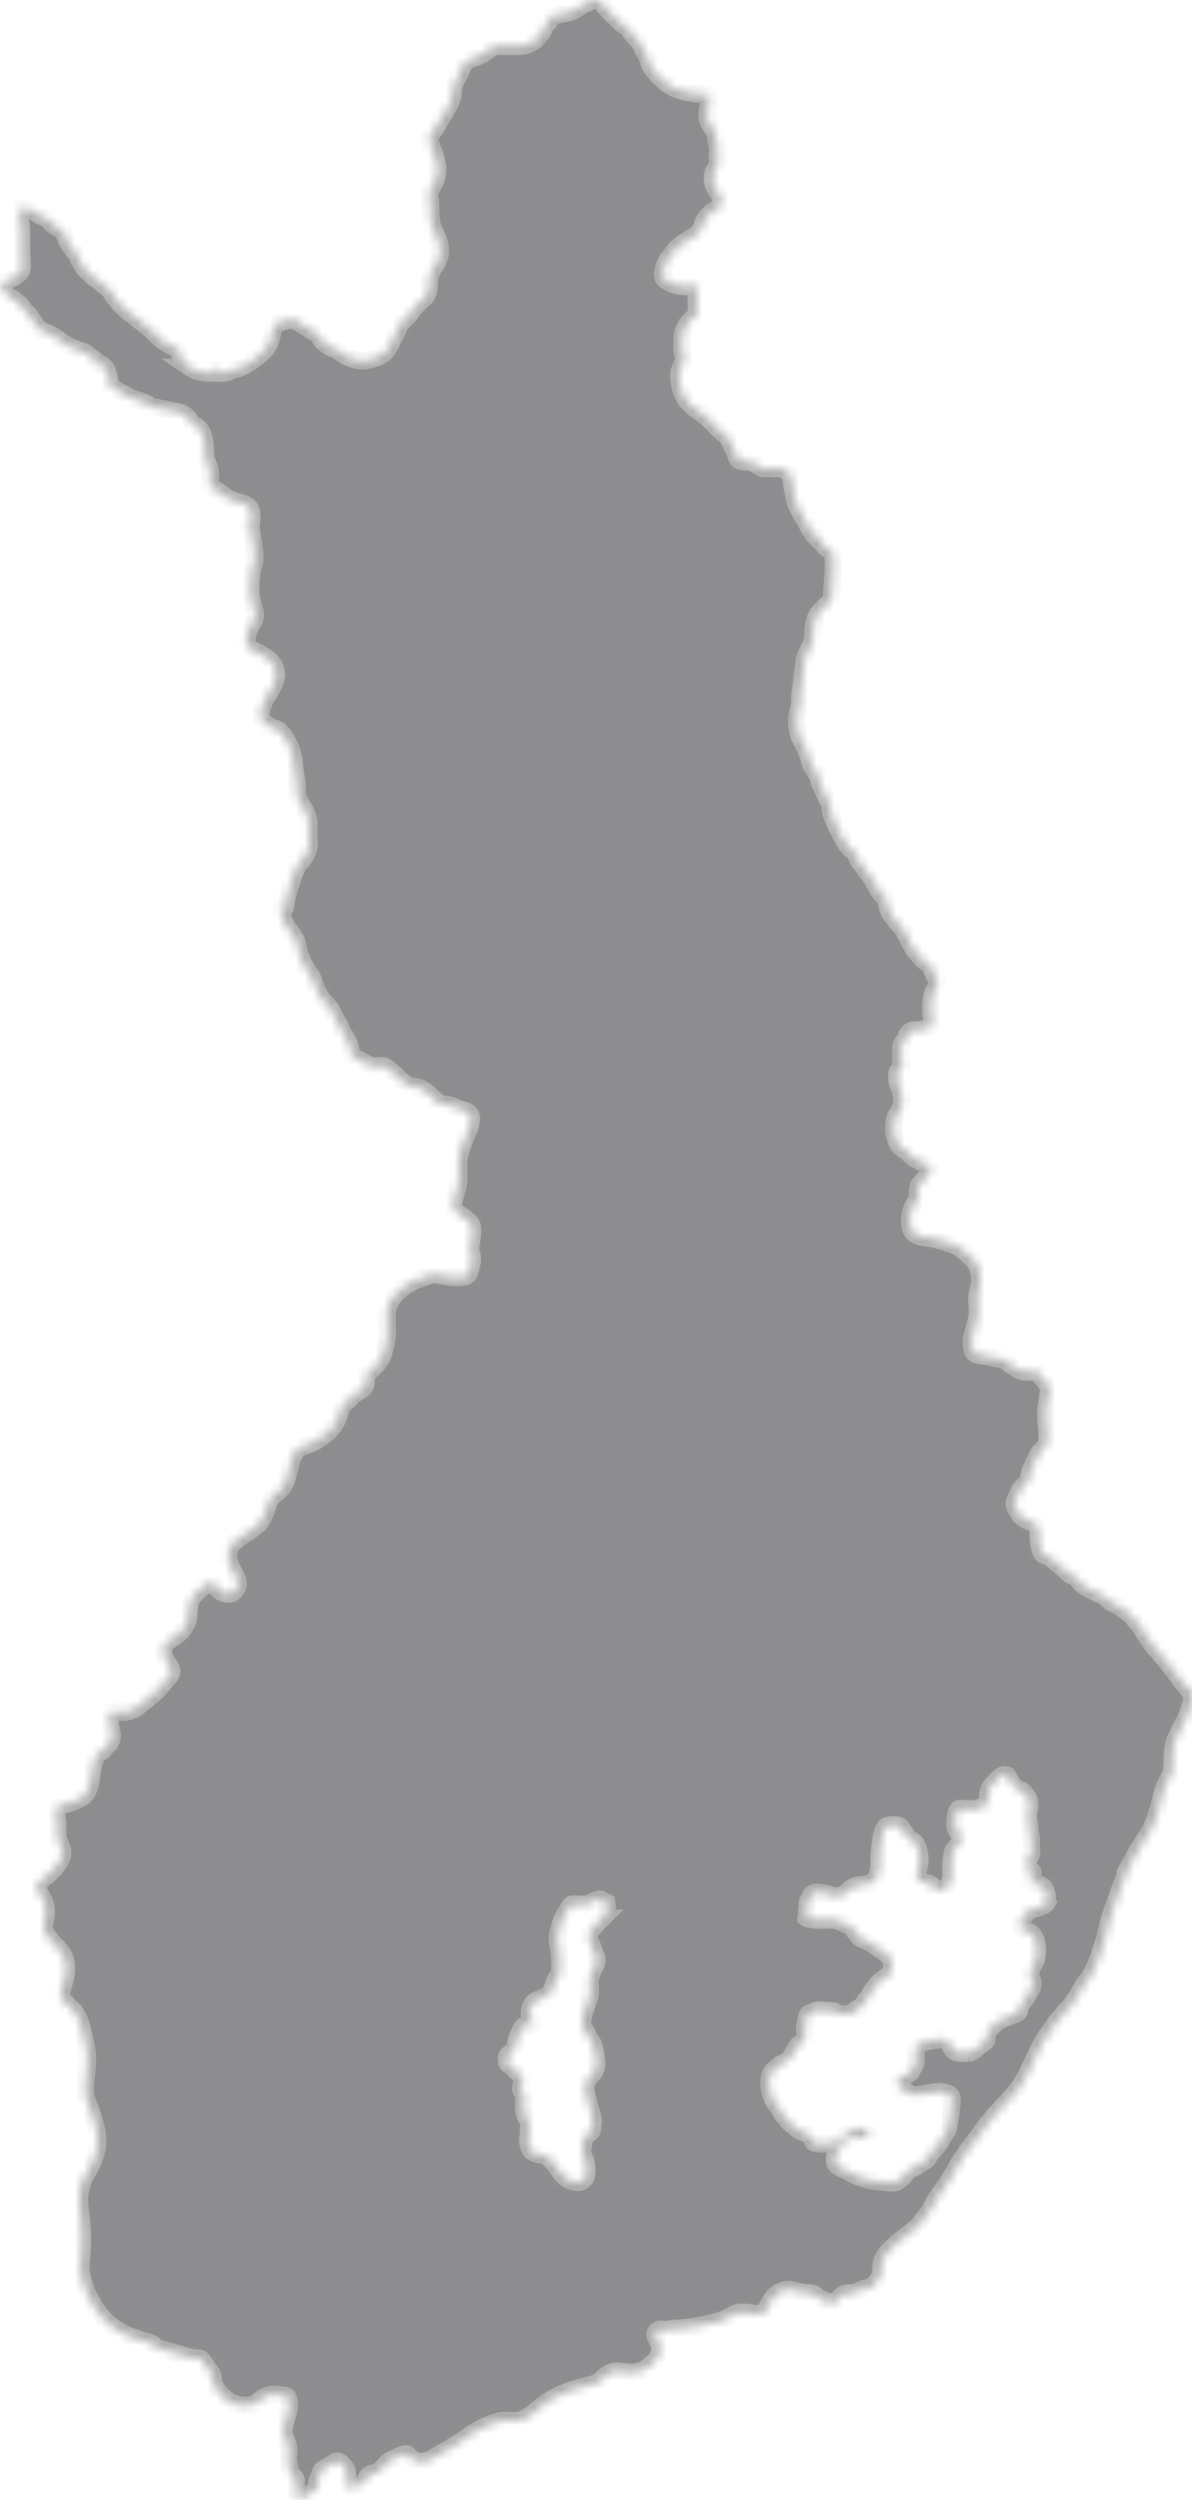 <svg fill="none" xmlns="http://www.w3.org/2000/svg" viewBox="0 0 135 283"><g opacity=".5"><mask id="a" fill="#fff"><path d="M134.366 190.996c-.723-.855-1.379-1.81-2.102-2.698-.821-1.053-1.773-2.007-2.462-3.126-.887-1.415-1.741-2.6-3.35-3.455-.427-.197-.755-.395-1.083-.724-.066-.033-.033-.099-.132-.132-.492-.329-1.149-.592-1.674-.855-.591-.296-1.051-.592-1.445-1.119-.197-.263-.296-.395-.591-.526-.131-.033-.263 0-.361-.099-.197-.099-.46-.428-.591-.56-.362-.296-.756-.592-1.117-.921-.262-.23-.525-.493-.854-.625 0 0-.492-.165-.525-.198-.197-.197-.23-.526-.295-.756-.165-.626-.197-1.086-.197-1.711 0-.264 0-.461-.099-.691-.263-.494-1.084-.56-1.51-.856-.427-.263-.953-1.053-1.051-1.514-.099-.362.066-.625.197-.921.197-.461.328-.921.722-1.25.197-.198.427-.264.558-.527.132-.296.132-.658.23-.954.132-.395.296-.757.46-1.152.197-.362.394-.822.624-1.184.197-.264.46-.494.657-.757s.197-.461.229-.79c.033-1.217-.295-2.435-.098-3.653.098-.493.164-.921.23-1.382 0-.263.263-.756.131-.987-.033-.098-.295-.197-.361-.296-.164-.164-.328-.362-.493-.559-.197-.263-.361-.625-.689-.724-.46-.132-1.084.099-1.576-.066-.296-.066-.46-.23-.723-.362-.361-.197-.656-.428-.985-.658-.197-.165-.328-.263-.624-.329-.459-.066-.886-.165-1.313-.263-.427-.099-.887-.132-1.314-.231-.591-.131-.656-.395-.722-.987-.131-1.152.427-2.237.624-3.356.131-.79-.099-1.514 0-2.304.033-.625.296-1.151.296-1.744 0-.592-.066-1.217-.329-1.744-.295-.625-.788-.987-1.28-1.415-.395-.329-.723-.69-1.248-.855-.953-.329-2.003-.724-2.956-.856-.886-.098-1.806-.197-2.035-1.151-.197-.724-.099-1.514.197-2.238.098-.263.229-.493.426-.724.099 0 .165-.098.165-.164.033-.099 0-.329 0-.461 0-.362 0-.658.131-1.02.131-.428-.197.033.361-.592.296-.296 1.215-1.284.887-1.744-.099-.132-.361-.198-.493-.264-.558-.263-1.248-.559-1.707-.987-.132-.098-.23-.296-.361-.395-.197-.197-.493-.263-.723-.46-.361-.329-.624-1.053-.722-1.514-.099-.461-.066-.987 0-1.448.065-.493.197-.658.459-1.02.624-1.086.46-2.04 0-3.093-.197-.494-.361-1.415.132-1.81.066-.066.197 0 .295-.098.132-.198-.131-.56-.131-.79-.033-.329 0-.691 0-.987 0-.099-.033-.527 0-.691.066-.395.328-.56.525-.889.099-.164.132-.395.23-.559.427-.658 1.248-.263 1.872-.56.131-.065.788-.197.854-.329.131-.164.032-.329.032-.526 0-.362-.131-.658-.131-1.02-.033-.691 0-1.382.197-2.073.132-.362.361-.691.493-1.086.164-.494-.099-.691-.329-1.086-.164-.296-.262-.724-.459-.987s-.526-.395-.723-.592c-.328-.297-.624-.691-.919-1.021-.361-.427-.493-.822-.755-1.283-.197-.395-.427-.855-.69-1.25-.492-.691-1.116-1.218-1.51-1.975-.165-.296-.23-.625-.329-.921-.033-.197-.033-.559-.131-.691-.033-.099-.164-.197-.296-.263-.295-.263-.525-.625-.722-.954-.263-.395-.427-.922-.722-1.284a3.789 3.789 0 0 1-.46-.56c-.263-.427-.624-.789-.887-1.184-.131-.263-.131-.493-.295-.757-.165-.23-.493-.427-.723-.658-.46-.526-.788-1.086-1.083-1.744-.46-.954-.953-1.678-1.051-2.797 0-.493-.328-.921-.558-1.382-.23-.526-.46-1.086-.69-1.58-.098-.262-.197-1.217-.558-1.25-.164-.263-.328-.46-.394-.724-.033-.131-.066-.263-.131-.394-.132-.428-.263-.856-.46-1.284-.197-.493-.525-.987-.722-1.513-.296-.79-.329-1.711-.198-2.534.066-.362.198-.691.263-1.086 0-.329 0-.691.033-1.086.099-.658.197-1.349.263-2.04.032-.329.098-.658.131-.987.033-.428.066-.921.23-1.316.263-.691.722-1.25.82-1.975.034-.329 0-.658.034-.987 0-.362.098-.69.197-1.086.197-.625.558-1.02 1.05-1.48.263-.264.657-.56.788-.889.066-.132.066-.263.066-.395 0-.56.066-1.086.099-1.645.065-.79.131-1.58.065-2.37 0-.328.099-.657-.131-.888-.066-.098-.131-.197-.197-.263-.099-.099-.197-.066-.296-.099-.065-.033-.164-.164-.23-.23a.441.441 0 0 1-.23-.197c-.098-.1-.163-.23-.23-.362-.196-.362-.525-.691-.853-.922-.46-.362-.624-.79-.886-1.283-.394-.757-.887-1.415-1.183-2.205-.13-.46-.197-.921-.295-1.382-.033-.296-.131-.625-.164-.921 0-.263-.033-.494-.099-.757-.131-.296-.492-.56-.722-.724-.23-.197-.558-.132-.854-.164h-1.576c-.46-.132-.82-.527-1.28-.691-.296-.1-.624-.066-.953-.1-.328-.032-.558-.098-.722-.394-.132-.263-.165-.592-.296-.855-.197-.395-.394-.79-.59-1.152-.132-.198-.132-.33-.296-.494-1.051-.69-1.774-1.81-2.791-2.5-.789-.56-1.511-1.054-2.004-1.91a4.697 4.697 0 0 1-.558-1.973c-.032-.264 0-.56 0-.856.099-.33.23-.658.394-.987.132-.198.197-.395.197-.625a1.762 1.762 0 0 1-.164-.362c-.131-.461-.131-.922-.098-1.382 0-.395 0-.856.131-1.25.131-.297.328-.626.525-.922.132-.198.329-.362.526-.56.197-.197.492-.427.525-.69 0-.198-.066-.395-.066-.56 0-.395-.065-.855 0-1.25 0-.33.362-.79-.032-1.086-.197-.099-.526 0-.723 0a4.628 4.628 0 0 1-2.298-.428c-.197-.099-.559-.296-.69-.494-.197-.394-.033-.987.099-1.382.164-.46.394-.822.69-1.184.328-.395.623-.856 1.05-1.152.263-.197.525-.362.788-.56.296-.197.657-.328.952-.559a5.05 5.05 0 0 0 .558-.625c.197-.329.296-.69.46-1.053.23-.395.558-.79.953-1.053.295-.197.722-.362.886-.69.361-.626-.263-1.383-.558-1.877-.329-.592-.427-1.184-.23-1.81 0-.098.066-.23.164-.328.132-.198.197-.395.263-.625.033-.132.131-.33.131-.461a2.429 2.429 0 0 1-.131-.46c0-.198 0-.396.066-.626 0-.33-.066-.625-.132-.954-.131-.461-.033-.856-.295-1.284-.197-.427-.591-.79-.723-1.283-.098-.362-.033-.79 0-1.185.033-.164.099-.329.132-.493v-.494c-.033-.23 0-.46 0-.69h-.23c-.624 0-1.38-.034-1.97-.198-.46-.099-.985-.198-1.445-.395-.887-.33-1.478-.888-2.036-1.448-.361-.395-.92-.954-1.182-1.744a4.763 4.763 0 0 0-.197-.625c-.066-.099-.164-.263-.23-.362-.131-.263-.197-.395-.23-.56a3.03 3.03 0 0 0-.624-.855c-.295-.329-.59-.625-.82-.987l-.198-.33s-.295-.197-.427-.262c-.46-.33-.722-.626-.952-.856-.197-.197-.295-.296-.427-.395-.394-.395-.656-.69-.886-1.02-.427-.493-.723-.592-.854-.625-.493-.099-1.28.395-1.707.625l-.23.165c-.427.263-.953.559-1.576.69l-.296.066c-.394.066-.788.132-1.15.264a2.162 2.162 0 0 0-.36.131v.132c0 .263-.132.46-.329.625-.197.263-.295.395-.361.592a4.205 4.205 0 0 1-.985 1.284c-.788.625-1.543.625-2.134.625h-2.266s-.197-.033-.329-.033c-.394.46-.788.724-1.215.954-.295.132-.623.296-.952.428-.46.198-.886.362-1.149.625l-.295.691c-.198.494-.427.922-.624 1.284a6.09 6.09 0 0 0-.296.756c0 .132-.033.297-.033.428 0 .263-.066.625-.197.987-.23.691-.558 1.152-.82 1.58-.165.23-.33.493-.493.822a7.537 7.537 0 0 1-.591.955c-.296.46-.624.921-.559 1.184.132.33.23.691.362 1.053.197.56.427 1.12.525 1.679.263 1.118-.296 2.105-.722 2.83l-.165.328s-.098.132-.13.198c.032.132.13.296.13.296.132.494.132.921.132 1.316 0 .691.033 1.25.131 1.777.066.33.23.658.394 1.053.132.263.23.527.361.79.165.46.23.921.197 1.415-.032.69-.426 1.25-.69 1.645a2.896 2.896 0 0 0-.196.33c-.197.361-.296.789-.361 1.348 0 .494 0 .823-.132 1.152a2.201 2.201 0 0 1-.788 1.02c-.361.296-.59.56-.82.855l-.263.33c-.197.263-.394.592-.723.855-.131.099-.23.197-.328.263-.164.132-.197.165-.197.198-.099.197-.164.329-.23.526-.164.362-.295.724-.525 1.086-.099.165-.165.33-.263.527-.131.263-.296.559-.46.822-.361.56-.952.79-1.313.922-.657.263-1.28.427-2.036.296-.887-.132-1.543-.593-2.134-.987l-.362-.23s-.197-.1-.328-.132c-.197-.1-.427-.198-.624-.33a2.532 2.532 0 0 1-.92-.987c-.065-.098-.13-.164-.163-.263a1.61 1.61 0 0 0-.427-.263c-.361-.197-.526-.33-.723-.46l-.722-.428c-.296-.198-.558-.33-.821-.527 0 0-.066-.033-.131-.099l-.821.23c-.394.132-.92.264-1.182.494-.132.099-.197.296-.263.625l-.066.297c-.065.394-.164.888-.46 1.382-.426.724-1.116 1.217-1.707 1.645l-.263.197c-.426.264-.952.691-1.707.856-.329.066-.394.066-.46.099-.624.394-1.313.329-1.806.296l-.197-1.152-.197 1.152c-.722 0-1.707-.033-2.528-.593a3.09 3.09 0 0 1-1.248-1.744c0-.032-.033-.263-.066-.329 0 0-.131-.032-.164-.098-.164-.1-.295-.132-.427-.198a2.142 2.142 0 0 1-.558-.263 4.447 4.447 0 0 1-1.313-1.02c-.362-.395-.788-.724-1.215-1.086l-.591-.46c-.23-.198-.493-.395-.756-.626-.722-.526-1.412-1.086-2.003-1.843a4.291 4.291 0 0 1-.328-.493c-.098-.132-.197-.296-.296-.428-.164-.23-.46-.494-.755-.69l-.656-.527c-.592-.461-1.281-.988-1.774-1.679l-.394-.69s-.131-.297-.131-.461l-.164-.264c-.788-.756-1.084-1.513-1.38-2.171-.13-.296-.196-.395-.295-.494 0 0-.164-.099-.263-.131a5.062 5.062 0 0 1-.722-.461c-.131-.132-.296-.263-.394-.428-.197-.23-.558-.395-.788-.494-.197-.098-.361-.164-.525-.263l-.394-.263c-.263-.165-.559-.33-.789-.395-.13-.033-.295-.066-.426-.099H2.43s-.099.395-.131.626v.263c-.099.329-.099.493 0 .69.13.429.13.79.13 1.12v2.073c0 .23 0 .493.034.69 0 .264.033.494.033.758.032.263.065.69-.197 1.085-.099.132-.23.264-.362.33-.131.098-.295.197-.394.263-.525.362-1.05.526-1.543.625a.716.716 0 0 1 .131.164c.099.198.197.362.263.56.066.197.263.428.328.493.099.132.197.23.329.33.098.065.197.131.328.197.197.132.394.263.591.428.296.23.46.493.624.69.033.1.131.198.197.264.164.132.23.23.328.296.099.099.197.263.296.395l.558.79s.164.263.296.395c.131.197.328.296.656.493.132.033.23.099.362.165.295.098.59.23.853.395.263.164.46.329.723.526.197.132.36.296.59.395.165.099.33.197.526.263.197.066.46.132.69.33l.361.098c.295.099.657.197.985.46 0 0 .197.198.263.23.295.264.558.429.788.626l-.361 1.119.59-.987s.329.164.493.329c.131.099.263.329.329.46.032.1.098.362.098.494.197.494.197.889.197 1.152l-.164.099.197.065c.197.099.427.165.624.296.033 0 .23.198.295.198l.197.132c.296.164.526.263.723.394l.262.165c.197.099.46.197.789.296.295.099.623.197.952.33.197.098.525.23.82.526.329 0 .789.098 1.216.197.558.099 1.116.197 1.641.33.296.065.559.13.854.295.361.23.558.494.657.625l.197.33s.131.098.197.131c.263.165.492.296.69.527.36.394.492.855.525 1.151.098.46.131.922.131 1.415 0 .658.099 1.02.296 1.382.131.264.262.56.295.987V55.13c.723.329 1.215.69 1.642 1.02.361.296.788.46 1.215.625.164.066.263.099.361.099.164 0 .296.065.46.098.164.066.492.23.624.33.197.197.328.427.361.69.033.395.098.691 0 1.02l-1.215.132 1.182.132v.46c0 .395.099.79.164 1.152.033.33.099.494.099.625l.098.79c.033.428.099.855 0 1.35-.032.164-.098.295-.131.427 0 .099-.066.197-.099.296-.13.79-.197 1.645-.197 2.632 0 .23.066.527.132.823.098.395.164.691.263 1.02.065.23.098.395.13.56.067.658-.295 1.151-.459 1.382a3.58 3.58 0 0 0-.492 1.678c-.033.493 0 .69 0 .79l.197.065c.197.099.427.23.624.33.46.23.919.46 1.346.756.328.23.788.56.985 1.119.46 1.119-.131 2.073-.46 2.665-.098.198-.23.362-.361.56l-.197.329c-.131.197-.197.428-.296.724l-.098.329s-.131.329-.131.493v.527c.131.395.295.625.427.69.36.264.623.396.919.527.295.066.69.296 1.018.626.131.098.197.263.23.394.032.066.164.23.295.395.394.625.558 1.119.69 1.711.098.428.164.856.197 1.284.033.427.131.855.197 1.283.098.395.131.79.131 1.218v.625c.033.394.361.954.591 1.382l.132.23c.164.263.36.56.46.954.163.494.13.987.098 1.382v1.02c.033.264.065.527.065.79-.13.856-.492 1.35-.788 1.711 0 0-.164.198-.197.23a2.508 2.508 0 0 0-.394.626 7.494 7.494 0 0 0-.427.987 51.6 51.6 0 0 0-.755 2.501c0 .098 0 .197-.033.296-.032.263-.065.559-.197.855h-1.247l1.116.329c-.033.132-.099.264-.131.395 0 0 0 .066.033.296.196.56.59 1.152.952 1.646.295.395.558.757.722 1.25.066.296.132.56.164.79.033.263.132.592.263.888.197.527.525 1.053.887 1.613.295.395.525.855.69 1.382.098.329.196.625.36.888.197.395.361.691.591.922.23.23.46.493.69.756.295.362.394.658.492.889.198.395.329.625.46.855.197.297.361.593.46.889.098.263.263.493.427.79l.131.23c.197.263.361.658.427 1.086 0 .263.066.46.131.658 0 .099.033.164.559.395.23.131.492.263.722.362l1.084.592c.262-.033.525-.099.788-.099.886-.033 1.05.428 1.707.922.46.395 1.018 1.053 1.576 1.283.493.197.953.099 1.445.362.657.329 1.182.888 1.675 1.382.525.526.656.296 1.379.461.525.098 1.05.394 1.543.559.164.033.69.197.854.362.394.494.098 1.316-.066 1.81-.394 1.086-.952 2.106-1.116 3.29-.099.79-.033 1.58-.033 2.337 0 .625-.164 1.118-.328 1.678-.197.625-.526 1.481 0 1.974.46.461 1.116.757 1.543 1.218.427.493.361.855.328 1.415-.033.625-.295 1.283-.197 1.974.066.296.197.461.197.823 0 .329-.131.691-.197.987-.197.691-.197.987-1.018 1.086-1.018.098-1.97-.165-2.922-.329-.558-.099-.854.164-1.314.329-.46.164-.853.263-1.313.493-.296.165-.624.296-.887.527-.886.625-1.773 1.546-1.97 2.632-.197 1.185.132 2.402-.131 3.62-.164.855-.394 1.777-.952 2.5-.329.428-.92.79-1.215 1.251-.23.395 0 .724-.197 1.184-.296.659-1.183.856-1.642 1.415-.328.329-.723.626-.952 1.02-.362.659-.493 1.448-.92 2.074-.558.855-1.74 1.678-2.66 2.106-.623.296-1.444.394-1.806.987-.788 1.316-.525 3.159-1.707 4.277-.493.494-.887.626-1.215 1.317-.361.855-.492 1.744-1.116 2.435-.887.954-2.102 1.382-2.956 2.27-.722.691-.624 1.744-.295 2.567.23.625.788 1.25.854 1.941 0 .329-.066.56-.296.79-.131.131-.296.296-.46.362-.492.197-1.116-.033-1.477-.395-.132-.099-.657-.921-.657-1.152-.788.79-1.872 1.218-2.397 2.271-.361.757-.197 1.678-.493 2.501-.164.559-.46.921-.886 1.316-.493.46-1.445.855-1.708 1.513-.23.56.099 1.284.361 1.777.23.428.657.79.427 1.284-.131.329-.623.789-.853 1.086-.46.592-.92 1.085-1.51 1.513-.723.56-1.577 1.481-2.53 1.678-.623.132-1.346 0-2.002.033-.23.823.065 1.613.197 2.402.066.428 0 .79-.296 1.185-.23.23-.46.461-.624.724a.592.592 0 0 1-.492.23c-.526.428-.624 1.415-.788 2.04-.197.79-.197 1.58-.526 2.337-.328.756-1.215 1.086-1.97 1.382-.263.098-1.116.197-1.346.395-.197.23-.296.691-.296.987.132.329.197.658.197.987-.032.493 0 .954 0 1.448.099.658.624 1.316.526 2.007-.033.395-.361.921-.591 1.217-.526.757-1.248 1.284-1.938 1.876-.788.691-.098 1.086.296 1.876.427.756.46 1.809.23 2.632-.197.79-.066 1.152.46 1.81.623.855 1.543 1.514 1.871 2.534.329 1.053 0 2.106-.295 3.093-.197.691-.329.921.131 1.513.328.428.722.724 1.084 1.119.558.625.755 1.283.952 2.073.262 1.02.558 2.04.624 3.093.033 1.251-.197 2.501-.23 3.752 0 .987.197 1.25.525 2.204.526 1.448 1.051 2.929.788 4.475-.197 1.284-.788 2.172-1.379 3.258-.788 1.514-.624 2.797-.46 4.409.132 1.251.23 2.534.132 3.784-.033 1.152-.296 1.975 0 3.127.295 1.316.952 2.731 1.773 3.882.722.988 1.609 1.81 2.693 2.37.952.526 2.134.888 3.185 1.184.328.099.46.198.623.395.296.329.887.362 1.281.494.723.197 1.412.394 2.134.625.46.164.887.197 1.314.263.361-.066.657.099.82.494.23.329.46.658.723.987.23.263.329.592.296.921 0 .099.033.198.033.263.131.56.525.988.886 1.415.591.691 1.248 1.053 2.134 1.218.329.033.821.066 1.183 0 .656-.099 1.182-.724 1.773-.987.59-.296 1.05-.198 1.674-.132.296.033.69 0 .821.263.164.296.132.889.132 1.185-.132.855-.559 1.678-.624 2.534 0 .691.46 1.217.558 1.908.033.329.033.559 0 .889-.098.296-.066.46 0 .789.033.329.099.691.164.987.033.231.033.33.23.461.164.132.394.329.46.56v.361c0 .593 0 1.383.361 1.909.131 0 .361-.263.46-.362.328-.23.722-.362 1.116-.559.263-.165.46-.329.46-.626v-.394c0-.231.131-.395.197-.593.131-.362.131-.691.46-.921.328-.263.722-.428 1.083-.658.361-.231.493-.362.887-.099.558.395.886.987.788 1.678 0 .198-.066.395-.164.625 0 .099-.132.264-.033.33a.5.5 0 0 1 .197.032c.624 0 1.609 0 2.003-.559.131-.197.164-.395.295-.559.296-.494 1.051-.264 1.412-.658.46-.494.854-1.053 1.445-1.317.361-.131 1.28-.658 1.61-.526.13.033.295.296.393.395.591.493 1.116.559 1.806.362.394-.099.723-.329 1.05-.527 1.15-.625 2.267-1.283 3.35-2.04 1.182-.855 2.266-1.448 3.678-1.876.788-.263 1.576 0 2.364-.131 1.117-.198 2.069-1.284 2.955-1.909 1.117-.789 2.135-1.217 3.415-1.645.755-.263 1.544-.395 2.299-.625.46-.132.59-.395.92-.691.36-.296.984-.724 1.444-.724.722 0 1.38.23 2.102.132.985-.165 1.74-.659 2.364-1.415.624-.691.656-1.382.23-2.139-.23-.428-.526-.955.13-1.251.198-.098.56 0 .756 0 .427 0 .526-.066.854-.131.197-.033.788-.033.82-.033 1.249-.165 2.595-.329 3.81-.658.558-.132 1.116-.264 1.576-.56.23-.131.46-.296.722-.395.788-.329 1.445-.131 2.233-.065.591.032.92.263 1.28-.297.362-.493.46-1.02.887-1.513.526-.56 1.215-.987 2.036-.889.427.066.788.198 1.182.296.46.132 1.117-.032 1.544.264.131.066.164.197.295.296.263.197.591.197.887.395.46.362.46.559.985.164.427-.329.82-.855 1.379-.987.427-.099.755 0 1.182-.197.361-.132.624-.329 1.018-.395.361-.033.361 0 .657-.198.328-.23.656-.625.853-.987.296-.526.198-1.02.296-1.579.099-.856.821-1.514 1.445-2.106 1.083-.987 2.364-1.678 3.218-2.863.361-.494.788-.954 1.05-1.514.263-.526.493-.987.854-1.447.723-.922 1.314-1.876 1.872-2.896.591-1.152 1.445-2.205 2.233-3.258.755-1.02 1.477-2.04 2.331-2.994.788-.889 1.642-1.678 2.364-2.633 1.379-1.777 1.938-3.981 3.153-5.857.427-.625.886-1.283 1.313-1.875.493-.659 1.084-1.218 1.609-1.843.525-.658.887-1.382 1.314-2.106.262-.428.623-.79.886-1.218.164-.263.296-.526.427-.789.591-1.448 1.116-2.929 1.445-4.475.361-1.448.886-2.896 1.412-4.344.394-1.02.722-2.073 1.247-3.093a38.462 38.462 0 0 1 1.905-3.159c.624-.954.952-1.909 1.248-2.994.328-1.251.558-2.435 1.215-3.554.197-.395.361-.658.361-1.119.066-1.217-.033-2.27.46-3.389.361-.922.952-1.81 1.313-2.731.263-.691.525-1.514.46-2.271-.033-.428-.394-.625-.69-.987l.066.23Zm-66.132 26.16c-.394.329-.624.625-.953.987-.197.264-.492.395-.558.724v.56c.033.296.197.493.296.789.131.296.164.626.295.922.132.296.329.493.296.822 0 .264-.23.593-.329.79-.197.494-.525 1.119-.492 1.645 0 .296.066.593.066.922 0 .921-.493 1.678-.723 2.566-.131.56-.328 1.382 0 1.81.296.329.427.691.624 1.086.099.165.296.395.361.559.263.593.329 1.317.46 1.975.033.395 0 .625-.164.987-.361.855-1.314 1.217-1.117 2.27.132.658.329 1.284.493 1.975.164.658.46 1.25.328 1.941-.033.263 0 .658-.164.856-.098.131-.295.197-.46.263-.426.329-.36.559-.426 1.086-.033.263-.132.592-.099.855.033.428.263.79.361 1.218.132.493.197 1.184 0 1.678-.328.921-1.642.625-2.233.132-.853-.691-1.215-1.744-2.134-2.402-.624-.428-1.543-.132-1.937-.889-.46-.855-.033-1.711-.132-2.599 0-.231-.032-.56-.131-.79-.066-.132-.131-.165-.197-.263-.197-.362-.263-.79-.263-1.218 0-.362.132-.888 0-1.25-.065-.264-.295-.395-.295-.724 0-.494.295-.823.065-1.284-.197-.362-.623-.691-.952-1.02-.295-.296-.69-.395-.755-.855-.066-.56.197-.691.59-.987.395-.329.362-.757.526-1.251.132-.428.329-.855.526-1.283.065-.132.131-.329.295-.395.394-.197 1.117.329 1.15-.395-.559-.263-.526-1.086-.395-1.612.263-1.119 1.248-.922 2.036-1.547.591-.46.591-1.415 1.018-2.007.23-.296.296-.263.296-.691v-.856c0-.691-.033-1.382-.197-2.04-.132-.724-.066-1.217.164-1.974a5.285 5.285 0 0 1 .624-1.547c.197-.329.394-.691.624-.987.197-.197.295-.131.59-.131.362 0 .789.033 1.15 0 .558-.099 1.084-.56 1.609-.56.427.264.591.264.722.329.132.691 0 1.448-.558 1.909l.099-.099Zm50.305-1.744c-.197.329-.558.395-.92.527-.328.098-1.05.263-1.313.526-.164.165-.263.395-.394.625-.164.296-.624.823-.361 1.185.098.132.23.099.361.164.197.099.164.165.394.231.164.033.361.033.492.164.46.362.624 1.185.69 1.711 0 .494 0 .922-.197 1.415-.263.527-.689 1.152-.558 1.744.066.362.295.593.23.987 0 .297-.23.626-.394.889-.23.428-.559.823-.821 1.217-.132.198-.197.395-.296.626 0 .098 0 .263-.098.362-.132.197-.558.263-.788.362-.493.197-1.018.394-1.478.691-.46.296-.985.756-1.215 1.283-.033.132-.131.362-.131.526v.264c-.066.164-.132.197-.296.329-.23.164-.46.329-.689.526-.362.296-.624.56-1.117.658a4.23 4.23 0 0 1-1.28-.098c-.526-.066-.526-.461-.788-.856 0-.033-.362-.494-.493-.592-.197-.099-.427 0-.624 0-.788.098-2.036.164-2.627.789-.23.264-.098.691-.098.988 0 .362.033.789-.099 1.118-.066.198-.23.329-.328.527-.066.132-.132.296-.23.395-.296.263-.69.263-1.018.428-.197.098-.427.493-.361.691.098.526.821.888 1.215 1.151.656.395 1.346.099 2.036.033.459-.066.952-.197 1.444-.164.362 0 1.117.098 1.314.427.098.099.098.297.098.461 0 .362-.032.757-.098 1.152-.033.625-.164 1.217-.296 1.81 0 .263-.131.526-.295.723-.197.33-.361.626-.526.922-.328.559-.755.987-1.182 1.481-.131.197-.197.362-.328.559-.131.164-.263.23-.427.329-.197.132-.427.296-.624.428-.263.197-.525.263-.821.395-.624.329-.788.987-1.412 1.316-.262.164-.394.263-.722.263-.427 0-.887-.099-1.28-.131a7.901 7.901 0 0 1-2.135-.395c-.591-.198-1.15-.494-1.707-.79-.329-.165-.821-.362-1.117-.592-.558-.494-.296-1.415.131-1.843.099-.099.296-.263.362-.395.032-.099 0-.263.032-.362.033-.197.197-.197.362-.296a4.98 4.98 0 0 1 .755-.263c.46-.099.952 0 1.412 0 .23 0 .59-.132.59-.428 0-.132-.163-.198-.295-.263-.262-.198-.59-.296-.92-.395-.262-.066-.327 0-.525.197a2.257 2.257 0 0 1-.492.231c-.328.098-.525.362-.854.559-.328.197-.525.428-.886.559-.362.165-.723.198-1.084.198-.197 0-.952 0-1.215-.132-.098-.033-.131-.164-.164-.263-.164-.296-.361-.592-.69-.757-.328-.197-.722-.263-1.017-.493-.198-.099-.329-.264-.493-.395-.296-.264-.624-.428-.788-.79-.164-.263-.394-.428-.558-.691-.132-.198-.197-.395-.329-.592-.197-.329-.46-.56-.624-.922-.197-.428-.36-.888-.394-1.349-.065-.592-.098-1.382.362-1.843.164-.197.394-.394.59-.559.198-.197.526-.296.789-.461.262-.164.558-.362.722-.625.263-.362.427-.79.657-1.152.098-.197.23-.23.427-.329.295-.197.394-.427.46-.789.065-.329 0-.658 0-.987 0-.395.13-.823.23-1.218.032-.099.065-.296.163-.362.099-.066.427-.132.46-.164.263-.099.427-.264.722-.264.427 0 .854.099 1.281.099.131 0 .23 0 .361.033.296.099.559.263.887.329.361.033.722 0 1.05-.033.23-.033.395 0 .493-.263.033-.099.132-.296.263-.329.131-.033.23 0 .361-.132.164-.131.361-.395.46-.559.098-.132.098-.231.197-.329.131-.132.197-.165.295-.329.526-.922 1.018-1.744 2.003-2.271.165-.066.296-.066.394-.23.066-.132.132-.329.165-.494.098-.329.065-.789 0-1.086-.132-.526-.657-.855-1.084-1.118-.46-.264-.788-.626-1.248-.889-.46-.263-.985-.362-1.379-.724-.263-.263-.394-.559-.591-.855-.197-.264-.525-.395-.82-.527-.526-.263-1.117-.526-1.741-.526-.526 0-1.05.033-1.576 0-.197 0-.427-.033-.624-.099-.197 0-.427 0-.558-.099.065-.526.065-1.053.13-1.579 0-.263.132-.461.264-.691.13-.198.197-.494.46-.56.295-.098.919 0 1.214.033.362.066.657.231 1.018.296.526.132.92.066 1.314-.296a3.221 3.221 0 0 1 1.379-.888c.427-.132.886-.033 1.28-.198.526-.164.69-.329.887-.789.164-.395.296-.724.296-1.152v-.494c0-.954.13-1.941.295-2.895.033-.264.131-.494.197-.691.033-.165.131-.264.197-.395.131-.099.394-.165.558-.198.361-.033.952-.065 1.215.198.132.164.263.395.361.559.23.395.427.625.788.856.263.197.493.296.624.592.23.461.329 1.086.362 1.612 0 .198 0 .395-.033.626-.066.329-.197.691-.23 1.02 0 .263-.099.625.131.757.132.098.526.197.624.197.164.066.46.132.657.23.427.198.591.691 1.116.691.361 0 .526 0 .755-.263a2.28 2.28 0 0 0 .46-.691c.164-.428.099-.855.099-1.283 0-.691 0-1.448.197-2.106.131-.395.525-.625.722-.987.197-.428.131-.823-.131-1.185-.164-.263-.361-.494-.361-.79 0-.46.032-.855.131-1.283.066-.329.164-.658.525-.625.624.033 1.248.131 1.839 0 .296-.066.558-.231.821-.329a.776.776 0 0 0 .296-.198c.098-.131.098-.526.131-.691v-.263c0-.23.033-.494.131-.691.099-.296.296-.494.493-.691.427-.362.788-1.086 1.445-.921.164 0 .164.098.229.263.132.263.296.461.46.691.164.23.263.395.493.559.131.099.328.165.492.198.263.098.361.263.526.493.197.264.394.527.426.856.066.395-.065.823-.131 1.217-.033.329 0 .626.033.922.098.395.098.789.131 1.151.033.264.132.494.132.757.033.428 0 .856.032 1.284 0 .131.066.263.033.362 0 .427-.361.691-.591 1.052-.131.198-.197.395 0 .56.132.131.329.197.493.329.197.197.295.23.197.493-.066.198-.361.724-.197.922.098.131.788.23.886.263.132.033.296.066.427.165.197.164.361.559.46.789.131.329.131.658 0 .988l.033.131Z"/></mask><path d="M134.366 190.996c-.723-.855-1.379-1.81-2.102-2.698-.821-1.053-1.773-2.007-2.462-3.126-.887-1.415-1.741-2.6-3.35-3.455-.427-.197-.755-.395-1.083-.724-.066-.033-.033-.099-.132-.132-.492-.329-1.149-.592-1.674-.855-.591-.296-1.051-.592-1.445-1.119-.197-.263-.296-.395-.591-.526-.131-.033-.263 0-.361-.099-.197-.099-.46-.428-.591-.56-.362-.296-.756-.592-1.117-.921-.262-.23-.525-.493-.854-.625 0 0-.492-.165-.525-.198-.197-.197-.23-.526-.295-.756-.165-.626-.197-1.086-.197-1.711 0-.264 0-.461-.099-.691-.263-.494-1.084-.56-1.51-.856-.427-.263-.953-1.053-1.051-1.514-.099-.362.066-.625.197-.921.197-.461.328-.921.722-1.25.197-.198.427-.264.558-.527.132-.296.132-.658.23-.954.132-.395.296-.757.46-1.152.197-.362.394-.822.624-1.184.197-.264.46-.494.657-.757s.197-.461.229-.79c.033-1.217-.295-2.435-.098-3.653.098-.493.164-.921.23-1.382 0-.263.263-.756.131-.987-.033-.098-.295-.197-.361-.296-.164-.164-.328-.362-.493-.559-.197-.263-.361-.625-.689-.724-.46-.132-1.084.099-1.576-.066-.296-.066-.46-.23-.723-.362-.361-.197-.656-.428-.985-.658-.197-.165-.328-.263-.624-.329-.459-.066-.886-.165-1.313-.263-.427-.099-.887-.132-1.314-.231-.591-.131-.656-.395-.722-.987-.131-1.152.427-2.237.624-3.356.131-.79-.099-1.514 0-2.304.033-.625.296-1.151.296-1.744 0-.592-.066-1.217-.329-1.744-.295-.625-.788-.987-1.28-1.415-.395-.329-.723-.69-1.248-.855-.953-.329-2.003-.724-2.956-.856-.886-.098-1.806-.197-2.035-1.151-.197-.724-.099-1.514.197-2.238.098-.263.229-.493.426-.724.099 0 .165-.098.165-.164.033-.099 0-.329 0-.461 0-.362 0-.658.131-1.02.131-.428-.197.033.361-.592.296-.296 1.215-1.284.887-1.744-.099-.132-.361-.198-.493-.264-.558-.263-1.248-.559-1.707-.987-.132-.098-.23-.296-.361-.395-.197-.197-.493-.263-.723-.46-.361-.329-.624-1.053-.722-1.514-.099-.461-.066-.987 0-1.448.065-.493.197-.658.459-1.02.624-1.086.46-2.04 0-3.093-.197-.494-.361-1.415.132-1.81.066-.066.197 0 .295-.098.132-.198-.131-.56-.131-.79-.033-.329 0-.691 0-.987 0-.099-.033-.527 0-.691.066-.395.328-.56.525-.889.099-.164.132-.395.23-.559.427-.658 1.248-.263 1.872-.56.131-.065.788-.197.854-.329.131-.164.032-.329.032-.526 0-.362-.131-.658-.131-1.02-.033-.691 0-1.382.197-2.073.132-.362.361-.691.493-1.086.164-.494-.099-.691-.329-1.086-.164-.296-.262-.724-.459-.987s-.526-.395-.723-.592c-.328-.297-.624-.691-.919-1.021-.361-.427-.493-.822-.755-1.283-.197-.395-.427-.855-.69-1.25-.492-.691-1.116-1.218-1.51-1.975-.165-.296-.23-.625-.329-.921-.033-.197-.033-.559-.131-.691-.033-.099-.164-.197-.296-.263-.295-.263-.525-.625-.722-.954-.263-.395-.427-.922-.722-1.284a3.789 3.789 0 0 1-.46-.56c-.263-.427-.624-.789-.887-1.184-.131-.263-.131-.493-.295-.757-.165-.23-.493-.427-.723-.658-.46-.526-.788-1.086-1.083-1.744-.46-.954-.953-1.678-1.051-2.797 0-.493-.328-.921-.558-1.382-.23-.526-.46-1.086-.69-1.58-.098-.262-.197-1.217-.558-1.25-.164-.263-.328-.46-.394-.724-.033-.131-.066-.263-.131-.394-.132-.428-.263-.856-.46-1.284-.197-.493-.525-.987-.722-1.513-.296-.79-.329-1.711-.198-2.534.066-.362.198-.691.263-1.086 0-.329 0-.691.033-1.086.099-.658.197-1.349.263-2.04.032-.329.098-.658.131-.987.033-.428.066-.921.23-1.316.263-.691.722-1.25.82-1.975.034-.329 0-.658.034-.987 0-.362.098-.69.197-1.086.197-.625.558-1.02 1.05-1.48.263-.264.657-.56.788-.889.066-.132.066-.263.066-.395 0-.56.066-1.086.099-1.645.065-.79.131-1.58.065-2.37 0-.328.099-.657-.131-.888-.066-.098-.131-.197-.197-.263-.099-.099-.197-.066-.296-.099-.065-.033-.164-.164-.23-.23a.441.441 0 0 1-.23-.197c-.098-.1-.163-.23-.23-.362-.196-.362-.525-.691-.853-.922-.46-.362-.624-.79-.886-1.283-.394-.757-.887-1.415-1.183-2.205-.13-.46-.197-.921-.295-1.382-.033-.296-.131-.625-.164-.921 0-.263-.033-.494-.099-.757-.131-.296-.492-.56-.722-.724-.23-.197-.558-.132-.854-.164h-1.576c-.46-.132-.82-.527-1.28-.691-.296-.1-.624-.066-.953-.1-.328-.032-.558-.098-.722-.394-.132-.263-.165-.592-.296-.855-.197-.395-.394-.79-.59-1.152-.132-.198-.132-.33-.296-.494-1.051-.69-1.774-1.81-2.791-2.5-.789-.56-1.511-1.054-2.004-1.91a4.697 4.697 0 0 1-.558-1.973c-.032-.264 0-.56 0-.856.099-.33.23-.658.394-.987.132-.198.197-.395.197-.625a1.762 1.762 0 0 1-.164-.362c-.131-.461-.131-.922-.098-1.382 0-.395 0-.856.131-1.25.131-.297.328-.626.525-.922.132-.198.329-.362.526-.56.197-.197.492-.427.525-.69 0-.198-.066-.395-.066-.56 0-.395-.065-.855 0-1.25 0-.33.362-.79-.032-1.086-.197-.099-.526 0-.723 0a4.628 4.628 0 0 1-2.298-.428c-.197-.099-.559-.296-.69-.494-.197-.394-.033-.987.099-1.382.164-.46.394-.822.69-1.184.328-.395.623-.856 1.05-1.152.263-.197.525-.362.788-.56.296-.197.657-.328.952-.559a5.05 5.05 0 0 0 .558-.625c.197-.329.296-.69.46-1.053.23-.395.558-.79.953-1.053.295-.197.722-.362.886-.69.361-.626-.263-1.383-.558-1.877-.329-.592-.427-1.184-.23-1.81 0-.098.066-.23.164-.328.132-.198.197-.395.263-.625.033-.132.131-.33.131-.461a2.429 2.429 0 0 1-.131-.46c0-.198 0-.396.066-.626 0-.33-.066-.625-.132-.954-.131-.461-.033-.856-.295-1.284-.197-.427-.591-.79-.723-1.283-.098-.362-.033-.79 0-1.185.033-.164.099-.329.132-.493v-.494c-.033-.23 0-.46 0-.69h-.23c-.624 0-1.38-.034-1.97-.198-.46-.099-.985-.198-1.445-.395-.887-.33-1.478-.888-2.036-1.448-.361-.395-.92-.954-1.182-1.744a4.763 4.763 0 0 0-.197-.625c-.066-.099-.164-.263-.23-.362-.131-.263-.197-.395-.23-.56a3.03 3.03 0 0 0-.624-.855c-.295-.329-.59-.625-.82-.987l-.198-.33s-.295-.197-.427-.262c-.46-.33-.722-.626-.952-.856-.197-.197-.295-.296-.427-.395-.394-.395-.656-.69-.886-1.02-.427-.493-.723-.592-.854-.625-.493-.099-1.28.395-1.707.625l-.23.165c-.427.263-.953.559-1.576.69l-.296.066c-.394.066-.788.132-1.15.264a2.162 2.162 0 0 0-.36.131v.132c0 .263-.132.46-.329.625-.197.263-.295.395-.361.592a4.205 4.205 0 0 1-.985 1.284c-.788.625-1.543.625-2.134.625h-2.266s-.197-.033-.329-.033c-.394.46-.788.724-1.215.954-.295.132-.623.296-.952.428-.46.198-.886.362-1.149.625l-.295.691c-.198.494-.427.922-.624 1.284a6.09 6.09 0 0 0-.296.756c0 .132-.033.297-.033.428 0 .263-.066.625-.197.987-.23.691-.558 1.152-.82 1.58-.165.23-.33.493-.493.822a7.537 7.537 0 0 1-.591.955c-.296.46-.624.921-.559 1.184.132.33.23.691.362 1.053.197.56.427 1.12.525 1.679.263 1.118-.296 2.105-.722 2.83l-.165.328s-.098.132-.13.198c.032.132.13.296.13.296.132.494.132.921.132 1.316 0 .691.033 1.25.131 1.777.066.33.23.658.394 1.053.132.263.23.527.361.79.165.46.23.921.197 1.415-.032.69-.426 1.25-.69 1.645a2.896 2.896 0 0 0-.196.33c-.197.361-.296.789-.361 1.348 0 .494 0 .823-.132 1.152a2.201 2.201 0 0 1-.788 1.02c-.361.296-.59.56-.82.855l-.263.33c-.197.263-.394.592-.723.855-.131.099-.23.197-.328.263-.164.132-.197.165-.197.198-.099.197-.164.329-.23.526-.164.362-.295.724-.525 1.086-.099.165-.165.33-.263.527-.131.263-.296.559-.46.822-.361.56-.952.79-1.313.922-.657.263-1.28.427-2.036.296-.887-.132-1.543-.593-2.134-.987l-.362-.23s-.197-.1-.328-.132c-.197-.1-.427-.198-.624-.33a2.532 2.532 0 0 1-.92-.987c-.065-.098-.13-.164-.163-.263a1.61 1.61 0 0 0-.427-.263c-.361-.197-.526-.33-.723-.46l-.722-.428c-.296-.198-.558-.33-.821-.527 0 0-.066-.033-.131-.099l-.821.23c-.394.132-.92.264-1.182.494-.132.099-.197.296-.263.625l-.066.297c-.065.394-.164.888-.46 1.382-.426.724-1.116 1.217-1.707 1.645l-.263.197c-.426.264-.952.691-1.707.856-.329.066-.394.066-.46.099-.624.394-1.313.329-1.806.296l-.197-1.152-.197 1.152c-.722 0-1.707-.033-2.528-.593a3.09 3.09 0 0 1-1.248-1.744c0-.032-.033-.263-.066-.329 0 0-.131-.032-.164-.098-.164-.1-.295-.132-.427-.198a2.142 2.142 0 0 1-.558-.263 4.447 4.447 0 0 1-1.313-1.02c-.362-.395-.788-.724-1.215-1.086l-.591-.46c-.23-.198-.493-.395-.756-.626-.722-.526-1.412-1.086-2.003-1.843a4.291 4.291 0 0 1-.328-.493c-.098-.132-.197-.296-.296-.428-.164-.23-.46-.494-.755-.69l-.656-.527c-.592-.461-1.281-.988-1.774-1.679l-.394-.69s-.131-.297-.131-.461l-.164-.264c-.788-.756-1.084-1.513-1.38-2.171-.13-.296-.196-.395-.295-.494 0 0-.164-.099-.263-.131a5.062 5.062 0 0 1-.722-.461c-.131-.132-.296-.263-.394-.428-.197-.23-.558-.395-.788-.494-.197-.098-.361-.164-.525-.263l-.394-.263c-.263-.165-.559-.33-.789-.395-.13-.033-.295-.066-.426-.099H2.43s-.099.395-.131.626v.263c-.099.329-.099.493 0 .69.13.429.13.79.13 1.12v2.073c0 .23 0 .493.034.69 0 .264.033.494.033.758.032.263.065.69-.197 1.085-.099.132-.23.264-.362.33-.131.098-.295.197-.394.263-.525.362-1.05.526-1.543.625a.716.716 0 0 1 .131.164c.099.198.197.362.263.56.066.197.263.428.328.493.099.132.197.23.329.33.098.065.197.131.328.197.197.132.394.263.591.428.296.23.46.493.624.69.033.1.131.198.197.264.164.132.23.23.328.296.099.099.197.263.296.395l.558.79s.164.263.296.395c.131.197.328.296.656.493.132.033.23.099.362.165.295.098.59.23.853.395.263.164.46.329.723.526.197.132.36.296.59.395.165.099.33.197.526.263.197.066.46.132.69.33l.361.098c.295.099.657.197.985.46 0 0 .197.198.263.23.295.264.558.429.788.626l-.361 1.119.59-.987s.329.164.493.329c.131.099.263.329.329.46.032.1.098.362.098.494.197.494.197.889.197 1.152l-.164.099.197.065c.197.099.427.165.624.296.033 0 .23.198.295.198l.197.132c.296.164.526.263.723.394l.262.165c.197.099.46.197.789.296.295.099.623.197.952.33.197.098.525.23.82.526.329 0 .789.098 1.216.197.558.099 1.116.197 1.641.33.296.065.559.13.854.295.361.23.558.494.657.625l.197.33s.131.098.197.131c.263.165.492.296.69.527.36.394.492.855.525 1.151.098.46.131.922.131 1.415 0 .658.099 1.02.296 1.382.131.264.262.56.295.987V55.13c.723.329 1.215.69 1.642 1.02.361.296.788.46 1.215.625.164.066.263.099.361.099.164 0 .296.065.46.098.164.066.492.23.624.33.197.197.328.427.361.69.033.395.098.691 0 1.02l-1.215.132 1.182.132v.46c0 .395.099.79.164 1.152.033.33.099.494.099.625l.098.79c.033.428.099.855 0 1.35-.032.164-.098.295-.131.427 0 .099-.066.197-.099.296-.13.79-.197 1.645-.197 2.632 0 .23.066.527.132.823.098.395.164.691.263 1.02.065.23.098.395.13.56.067.658-.295 1.151-.459 1.382a3.58 3.58 0 0 0-.492 1.678c-.033.493 0 .69 0 .79l.197.065c.197.099.427.23.624.33.46.23.919.46 1.346.756.328.23.788.56.985 1.119.46 1.119-.131 2.073-.46 2.665-.098.198-.23.362-.361.56l-.197.329c-.131.197-.197.428-.296.724l-.098.329s-.131.329-.131.493v.527c.131.395.295.625.427.69.36.264.623.396.919.527.295.066.69.296 1.018.626.131.098.197.263.23.394.032.066.164.23.295.395.394.625.558 1.119.69 1.711.098.428.164.856.197 1.284.033.427.131.855.197 1.283.098.395.131.79.131 1.218v.625c.033.394.361.954.591 1.382l.132.23c.164.263.36.56.46.954.163.494.13.987.098 1.382v1.02c.033.264.065.527.065.79-.13.856-.492 1.35-.788 1.711 0 0-.164.198-.197.23a2.508 2.508 0 0 0-.394.626 7.494 7.494 0 0 0-.427.987 51.6 51.6 0 0 0-.755 2.501c0 .098 0 .197-.033.296-.032.263-.065.559-.197.855h-1.247l1.116.329c-.033.132-.099.264-.131.395 0 0 0 .066.033.296.196.56.59 1.152.952 1.646.295.395.558.757.722 1.25.066.296.132.56.164.79.033.263.132.592.263.888.197.527.525 1.053.887 1.613.295.395.525.855.69 1.382.098.329.196.625.36.888.197.395.361.691.591.922.23.23.46.493.69.756.295.362.394.658.492.889.198.395.329.625.46.855.197.297.361.593.46.889.098.263.263.493.427.79l.131.23c.197.263.361.658.427 1.086 0 .263.066.46.131.658 0 .099.033.164.559.395.23.131.492.263.722.362l1.084.592c.262-.033.525-.099.788-.099.886-.033 1.05.428 1.707.922.46.395 1.018 1.053 1.576 1.283.493.197.953.099 1.445.362.657.329 1.182.888 1.675 1.382.525.526.656.296 1.379.461.525.098 1.05.394 1.543.559.164.033.69.197.854.362.394.494.098 1.316-.066 1.81-.394 1.086-.952 2.106-1.116 3.29-.099.79-.033 1.58-.033 2.337 0 .625-.164 1.118-.328 1.678-.197.625-.526 1.481 0 1.974.46.461 1.116.757 1.543 1.218.427.493.361.855.328 1.415-.033.625-.295 1.283-.197 1.974.066.296.197.461.197.823 0 .329-.131.691-.197.987-.197.691-.197.987-1.018 1.086-1.018.098-1.97-.165-2.922-.329-.558-.099-.854.164-1.314.329-.46.164-.853.263-1.313.493-.296.165-.624.296-.887.527-.886.625-1.773 1.546-1.97 2.632-.197 1.185.132 2.402-.131 3.62-.164.855-.394 1.777-.952 2.5-.329.428-.92.79-1.215 1.251-.23.395 0 .724-.197 1.184-.296.659-1.183.856-1.642 1.415-.328.329-.723.626-.952 1.02-.362.659-.493 1.448-.92 2.074-.558.855-1.74 1.678-2.66 2.106-.623.296-1.444.394-1.806.987-.788 1.316-.525 3.159-1.707 4.277-.493.494-.887.626-1.215 1.317-.361.855-.492 1.744-1.116 2.435-.887.954-2.102 1.382-2.956 2.27-.722.691-.624 1.744-.295 2.567.23.625.788 1.25.854 1.941 0 .329-.066.56-.296.79-.131.131-.296.296-.46.362-.492.197-1.116-.033-1.477-.395-.132-.099-.657-.921-.657-1.152-.788.79-1.872 1.218-2.397 2.271-.361.757-.197 1.678-.493 2.501-.164.559-.46.921-.886 1.316-.493.46-1.445.855-1.708 1.513-.23.56.099 1.284.361 1.777.23.428.657.79.427 1.284-.131.329-.623.789-.853 1.086-.46.592-.92 1.085-1.51 1.513-.723.56-1.577 1.481-2.53 1.678-.623.132-1.346 0-2.002.033-.23.823.065 1.613.197 2.402.066.428 0 .79-.296 1.185-.23.23-.46.461-.624.724a.592.592 0 0 1-.492.23c-.526.428-.624 1.415-.788 2.04-.197.79-.197 1.58-.526 2.337-.328.756-1.215 1.086-1.97 1.382-.263.098-1.116.197-1.346.395-.197.23-.296.691-.296.987.132.329.197.658.197.987-.032.493 0 .954 0 1.448.099.658.624 1.316.526 2.007-.033.395-.361.921-.591 1.217-.526.757-1.248 1.284-1.938 1.876-.788.691-.098 1.086.296 1.876.427.756.46 1.809.23 2.632-.197.79-.066 1.152.46 1.81.623.855 1.543 1.514 1.871 2.534.329 1.053 0 2.106-.295 3.093-.197.691-.329.921.131 1.513.328.428.722.724 1.084 1.119.558.625.755 1.283.952 2.073.262 1.02.558 2.04.624 3.093.033 1.251-.197 2.501-.23 3.752 0 .987.197 1.25.525 2.204.526 1.448 1.051 2.929.788 4.475-.197 1.284-.788 2.172-1.379 3.258-.788 1.514-.624 2.797-.46 4.409.132 1.251.23 2.534.132 3.784-.033 1.152-.296 1.975 0 3.127.295 1.316.952 2.731 1.773 3.882.722.988 1.609 1.81 2.693 2.37.952.526 2.134.888 3.185 1.184.328.099.46.198.623.395.296.329.887.362 1.281.494.723.197 1.412.394 2.134.625.46.164.887.197 1.314.263.361-.066.657.099.82.494.23.329.46.658.723.987.23.263.329.592.296.921 0 .099.033.198.033.263.131.56.525.988.886 1.415.591.691 1.248 1.053 2.134 1.218.329.033.821.066 1.183 0 .656-.099 1.182-.724 1.773-.987.59-.296 1.05-.198 1.674-.132.296.033.69 0 .821.263.164.296.132.889.132 1.185-.132.855-.559 1.678-.624 2.534 0 .691.46 1.217.558 1.908.033.329.033.559 0 .889-.098.296-.066.46 0 .789.033.329.099.691.164.987.033.231.033.33.23.461.164.132.394.329.46.56v.361c0 .593 0 1.383.361 1.909.131 0 .361-.263.46-.362.328-.23.722-.362 1.116-.559.263-.165.46-.329.46-.626v-.394c0-.231.131-.395.197-.593.131-.362.131-.691.46-.921.328-.263.722-.428 1.083-.658.361-.231.493-.362.887-.099.558.395.886.987.788 1.678 0 .198-.066.395-.164.625 0 .099-.132.264-.033.33a.5.5 0 0 1 .197.032c.624 0 1.609 0 2.003-.559.131-.197.164-.395.295-.559.296-.494 1.051-.264 1.412-.658.46-.494.854-1.053 1.445-1.317.361-.131 1.28-.658 1.61-.526.13.033.295.296.393.395.591.493 1.116.559 1.806.362.394-.099.723-.329 1.05-.527 1.15-.625 2.267-1.283 3.35-2.04 1.182-.855 2.266-1.448 3.678-1.876.788-.263 1.576 0 2.364-.131 1.117-.198 2.069-1.284 2.955-1.909 1.117-.789 2.135-1.217 3.415-1.645.755-.263 1.544-.395 2.299-.625.46-.132.59-.395.92-.691.36-.296.984-.724 1.444-.724.722 0 1.38.23 2.102.132.985-.165 1.74-.659 2.364-1.415.624-.691.656-1.382.23-2.139-.23-.428-.526-.955.13-1.251.198-.098.56 0 .756 0 .427 0 .526-.066.854-.131.197-.033.788-.033.82-.033 1.249-.165 2.595-.329 3.81-.658.558-.132 1.116-.264 1.576-.56.23-.131.46-.296.722-.395.788-.329 1.445-.131 2.233-.065.591.032.92.263 1.28-.297.362-.493.46-1.02.887-1.513.526-.56 1.215-.987 2.036-.889.427.066.788.198 1.182.296.46.132 1.117-.032 1.544.264.131.066.164.197.295.296.263.197.591.197.887.395.46.362.46.559.985.164.427-.329.82-.855 1.379-.987.427-.099.755 0 1.182-.197.361-.132.624-.329 1.018-.395.361-.033.361 0 .657-.198.328-.23.656-.625.853-.987.296-.526.198-1.02.296-1.579.099-.856.821-1.514 1.445-2.106 1.083-.987 2.364-1.678 3.218-2.863.361-.494.788-.954 1.05-1.514.263-.526.493-.987.854-1.447.723-.922 1.314-1.876 1.872-2.896.591-1.152 1.445-2.205 2.233-3.258.755-1.02 1.477-2.04 2.331-2.994.788-.889 1.642-1.678 2.364-2.633 1.379-1.777 1.938-3.981 3.153-5.857.427-.625.886-1.283 1.313-1.875.493-.659 1.084-1.218 1.609-1.843.525-.658.887-1.382 1.314-2.106.262-.428.623-.79.886-1.218.164-.263.296-.526.427-.789.591-1.448 1.116-2.929 1.445-4.475.361-1.448.886-2.896 1.412-4.344.394-1.02.722-2.073 1.247-3.093a38.462 38.462 0 0 1 1.905-3.159c.624-.954.952-1.909 1.248-2.994.328-1.251.558-2.435 1.215-3.554.197-.395.361-.658.361-1.119.066-1.217-.033-2.27.46-3.389.361-.922.952-1.81 1.313-2.731.263-.691.525-1.514.46-2.271-.033-.428-.394-.625-.69-.987l.066.23Zm-66.132 26.16c-.394.329-.624.625-.953.987-.197.264-.492.395-.558.724v.56c.033.296.197.493.296.789.131.296.164.626.295.922.132.296.329.493.296.822 0 .264-.23.593-.329.79-.197.494-.525 1.119-.492 1.645 0 .296.066.593.066.922 0 .921-.493 1.678-.723 2.566-.131.56-.328 1.382 0 1.81.296.329.427.691.624 1.086.099.165.296.395.361.559.263.593.329 1.317.46 1.975.033.395 0 .625-.164.987-.361.855-1.314 1.217-1.117 2.27.132.658.329 1.284.493 1.975.164.658.46 1.25.328 1.941-.033.263 0 .658-.164.856-.098.131-.295.197-.46.263-.426.329-.36.559-.426 1.086-.033.263-.132.592-.099.855.033.428.263.79.361 1.218.132.493.197 1.184 0 1.678-.328.921-1.642.625-2.233.132-.853-.691-1.215-1.744-2.134-2.402-.624-.428-1.543-.132-1.937-.889-.46-.855-.033-1.711-.132-2.599 0-.231-.032-.56-.131-.79-.066-.132-.131-.165-.197-.263-.197-.362-.263-.79-.263-1.218 0-.362.132-.888 0-1.25-.065-.264-.295-.395-.295-.724 0-.494.295-.823.065-1.284-.197-.362-.623-.691-.952-1.02-.295-.296-.69-.395-.755-.855-.066-.56.197-.691.59-.987.395-.329.362-.757.526-1.251.132-.428.329-.855.526-1.283.065-.132.131-.329.295-.395.394-.197 1.117.329 1.15-.395-.559-.263-.526-1.086-.395-1.612.263-1.119 1.248-.922 2.036-1.547.591-.46.591-1.415 1.018-2.007.23-.296.296-.263.296-.691v-.856c0-.691-.033-1.382-.197-2.04-.132-.724-.066-1.217.164-1.974a5.285 5.285 0 0 1 .624-1.547c.197-.329.394-.691.624-.987.197-.197.295-.131.59-.131.362 0 .789.033 1.15 0 .558-.099 1.084-.56 1.609-.56.427.264.591.264.722.329.132.691 0 1.448-.558 1.909l.099-.099Zm50.305-1.744c-.197.329-.558.395-.92.527-.328.098-1.05.263-1.313.526-.164.165-.263.395-.394.625-.164.296-.624.823-.361 1.185.098.132.23.099.361.164.197.099.164.165.394.231.164.033.361.033.492.164.46.362.624 1.185.69 1.711 0 .494 0 .922-.197 1.415-.263.527-.689 1.152-.558 1.744.066.362.295.593.23.987 0 .297-.23.626-.394.889-.23.428-.559.823-.821 1.217-.132.198-.197.395-.296.626 0 .098 0 .263-.098.362-.132.197-.558.263-.788.362-.493.197-1.018.394-1.478.691-.46.296-.985.756-1.215 1.283-.033.132-.131.362-.131.526v.264c-.066.164-.132.197-.296.329-.23.164-.46.329-.689.526-.362.296-.624.56-1.117.658a4.23 4.23 0 0 1-1.28-.098c-.526-.066-.526-.461-.788-.856 0-.033-.362-.494-.493-.592-.197-.099-.427 0-.624 0-.788.098-2.036.164-2.627.789-.23.264-.098.691-.098.988 0 .362.033.789-.099 1.118-.066.198-.23.329-.328.527-.066.132-.132.296-.23.395-.296.263-.69.263-1.018.428-.197.098-.427.493-.361.691.098.526.821.888 1.215 1.151.656.395 1.346.099 2.036.033.459-.066.952-.197 1.444-.164.362 0 1.117.098 1.314.427.098.099.098.297.098.461 0 .362-.032.757-.098 1.152-.033.625-.164 1.217-.296 1.81 0 .263-.131.526-.295.723-.197.33-.361.626-.526.922-.328.559-.755.987-1.182 1.481-.131.197-.197.362-.328.559-.131.164-.263.23-.427.329-.197.132-.427.296-.624.428-.263.197-.525.263-.821.395-.624.329-.788.987-1.412 1.316-.262.164-.394.263-.722.263-.427 0-.887-.099-1.28-.131a7.901 7.901 0 0 1-2.135-.395c-.591-.198-1.15-.494-1.707-.79-.329-.165-.821-.362-1.117-.592-.558-.494-.296-1.415.131-1.843.099-.099.296-.263.362-.395.032-.099 0-.263.032-.362.033-.197.197-.197.362-.296a4.98 4.98 0 0 1 .755-.263c.46-.099.952 0 1.412 0 .23 0 .59-.132.59-.428 0-.132-.163-.198-.295-.263-.262-.198-.59-.296-.92-.395-.262-.066-.327 0-.525.197a2.257 2.257 0 0 1-.492.231c-.328.098-.525.362-.854.559-.328.197-.525.428-.886.559-.362.165-.723.198-1.084.198-.197 0-.952 0-1.215-.132-.098-.033-.131-.164-.164-.263-.164-.296-.361-.592-.69-.757-.328-.197-.722-.263-1.017-.493-.198-.099-.329-.264-.493-.395-.296-.264-.624-.428-.788-.79-.164-.263-.394-.428-.558-.691-.132-.198-.197-.395-.329-.592-.197-.329-.46-.56-.624-.922-.197-.428-.36-.888-.394-1.349-.065-.592-.098-1.382.362-1.843.164-.197.394-.394.59-.559.198-.197.526-.296.789-.461.262-.164.558-.362.722-.625.263-.362.427-.79.657-1.152.098-.197.23-.23.427-.329.295-.197.394-.427.46-.789.065-.329 0-.658 0-.987 0-.395.13-.823.23-1.218.032-.099.065-.296.163-.362.099-.066.427-.132.46-.164.263-.099.427-.264.722-.264.427 0 .854.099 1.281.099.131 0 .23 0 .361.033.296.099.559.263.887.329.361.033.722 0 1.05-.033.23-.033.395 0 .493-.263.033-.099.132-.296.263-.329.131-.033.23 0 .361-.132.164-.131.361-.395.46-.559.098-.132.098-.231.197-.329.131-.132.197-.165.295-.329.526-.922 1.018-1.744 2.003-2.271.165-.066.296-.066.394-.23.066-.132.132-.329.165-.494.098-.329.065-.789 0-1.086-.132-.526-.657-.855-1.084-1.118-.46-.264-.788-.626-1.248-.889-.46-.263-.985-.362-1.379-.724-.263-.263-.394-.559-.591-.855-.197-.264-.525-.395-.82-.527-.526-.263-1.117-.526-1.741-.526-.526 0-1.05.033-1.576 0-.197 0-.427-.033-.624-.099-.197 0-.427 0-.558-.099.065-.526.065-1.053.13-1.579 0-.263.132-.461.264-.691.13-.198.197-.494.46-.56.295-.098.919 0 1.214.033.362.066.657.231 1.018.296.526.132.92.066 1.314-.296a3.221 3.221 0 0 1 1.379-.888c.427-.132.886-.033 1.28-.198.526-.164.69-.329.887-.789.164-.395.296-.724.296-1.152v-.494c0-.954.13-1.941.295-2.895.033-.264.131-.494.197-.691.033-.165.131-.264.197-.395.131-.099.394-.165.558-.198.361-.033.952-.065 1.215.198.132.164.263.395.361.559.23.395.427.625.788.856.263.197.493.296.624.592.23.461.329 1.086.362 1.612 0 .198 0 .395-.033.626-.066.329-.197.691-.23 1.02 0 .263-.099.625.131.757.132.098.526.197.624.197.164.066.46.132.657.23.427.198.591.691 1.116.691.361 0 .526 0 .755-.263a2.28 2.28 0 0 0 .46-.691c.164-.428.099-.855.099-1.283 0-.691 0-1.448.197-2.106.131-.395.525-.625.722-.987.197-.428.131-.823-.131-1.185-.164-.263-.361-.494-.361-.79 0-.46.032-.855.131-1.283.066-.329.164-.658.525-.625.624.033 1.248.131 1.839 0 .296-.066.558-.231.821-.329a.776.776 0 0 0 .296-.198c.098-.131.098-.526.131-.691v-.263c0-.23.033-.494.131-.691.099-.296.296-.494.493-.691.427-.362.788-1.086 1.445-.921.164 0 .164.098.229.263.132.263.296.461.46.691.164.23.263.395.493.559.131.099.328.165.492.198.263.098.361.263.526.493.197.264.394.527.426.856.066.395-.065.823-.131 1.217-.033.329 0 .626.033.922.098.395.098.789.131 1.151.033.264.132.494.132.757.033.428 0 .856.032 1.284 0 .131.066.263.033.362 0 .427-.361.691-.591 1.052-.131.198-.197.395 0 .56.132.131.329.197.493.329.197.197.295.23.197.493-.066.198-.361.724-.197.922.098.131.788.23.886.263.132.033.296.066.427.165.197.164.361.559.46.789.131.329.131.658 0 .988l.033.131Z" fill="#1C1C20" stroke="#5C5C5C" stroke-width="2" mask="url(#a)"/></g></svg>